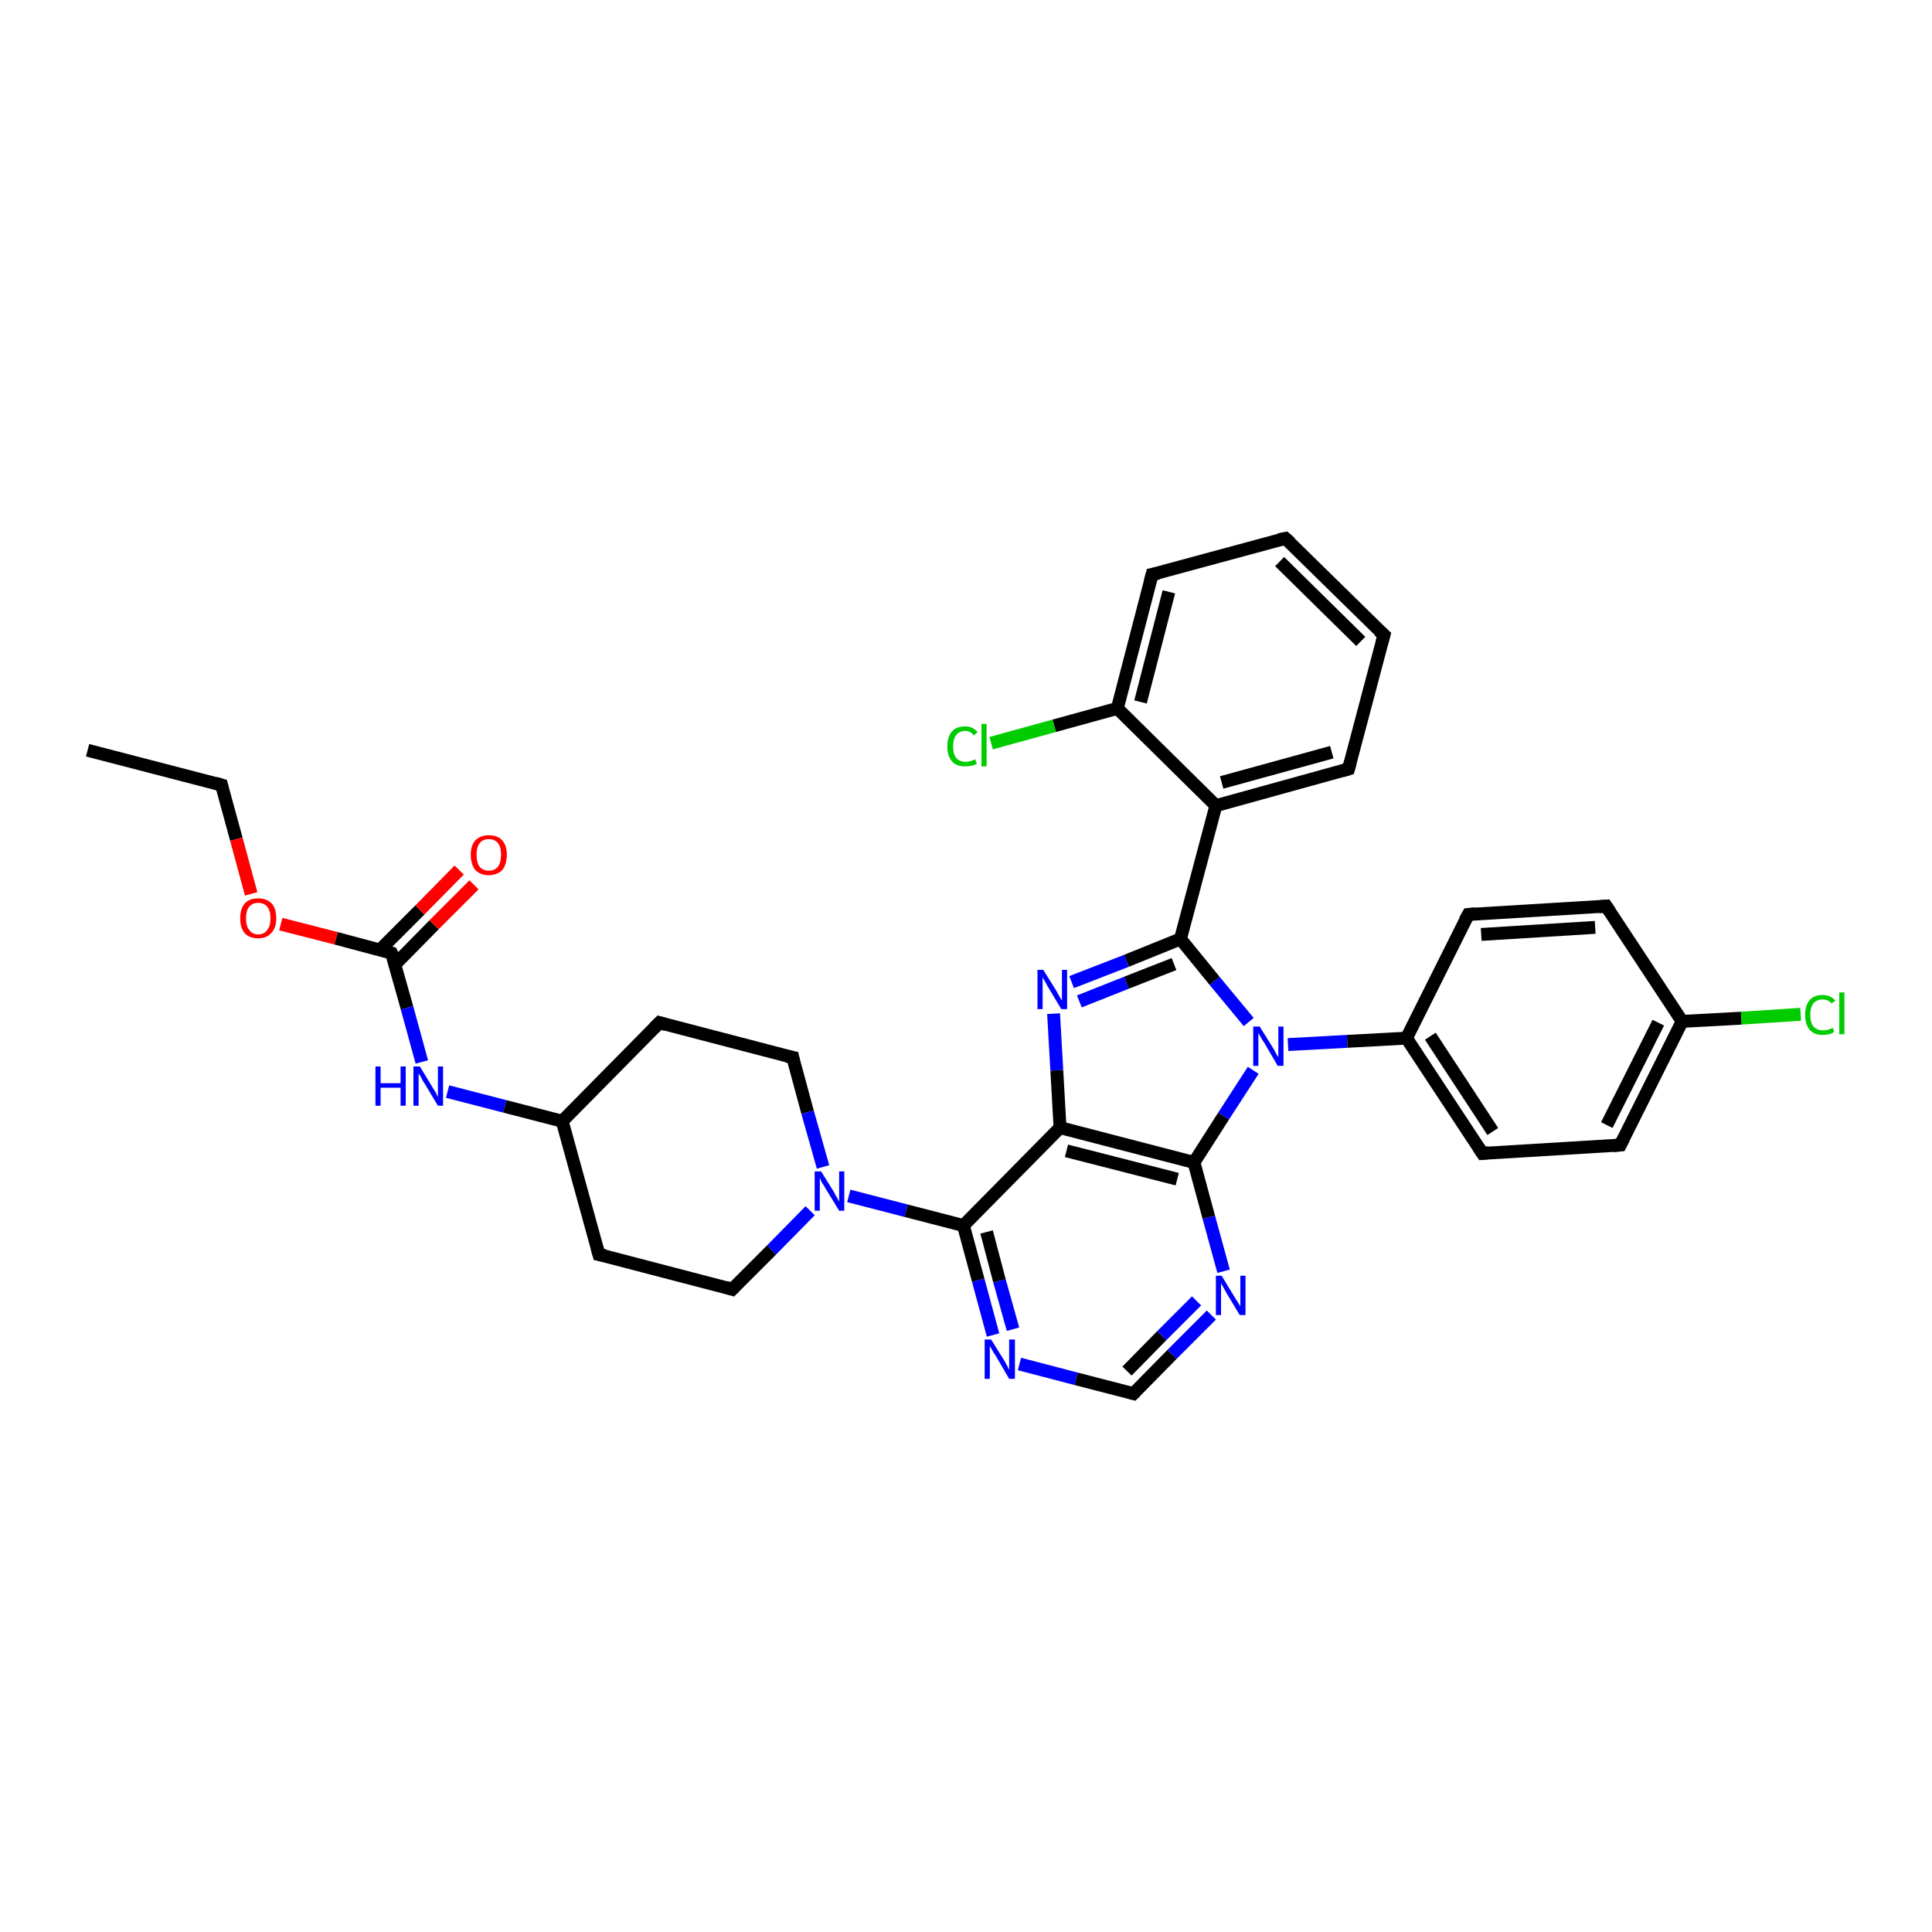 <?xml version='1.0' encoding='iso-8859-1'?>
<svg version='1.1' baseProfile='full'
              xmlns='http://www.w3.org/2000/svg'
                      xmlns:rdkit='http://www.rdkit.org/xml'
                      xmlns:xlink='http://www.w3.org/1999/xlink'
                  xml:space='preserve'
width='300px' height='300px' viewBox='0 0 300 300'>
<!-- END OF HEADER -->
<rect style='opacity:1.0;fill:#FFFFFF;stroke:none' width='300.0' height='300.0' x='0.0' y='0.0'> </rect>
<path class='bond-0 atom-0 atom-1' d='M 13.6,116.5 L 34.4,121.9' style='fill:none;fill-rule:evenodd;stroke:#000000;stroke-width:2.0px;stroke-linecap:butt;stroke-linejoin:miter;stroke-opacity:1' />
<path class='bond-1 atom-1 atom-2' d='M 34.4,121.9 L 36.7,130.3' style='fill:none;fill-rule:evenodd;stroke:#000000;stroke-width:2.0px;stroke-linecap:butt;stroke-linejoin:miter;stroke-opacity:1' />
<path class='bond-1 atom-1 atom-2' d='M 36.7,130.3 L 39.0,138.8' style='fill:none;fill-rule:evenodd;stroke:#FF0000;stroke-width:2.0px;stroke-linecap:butt;stroke-linejoin:miter;stroke-opacity:1' />
<path class='bond-2 atom-2 atom-3' d='M 43.6,143.5 L 52.2,145.7' style='fill:none;fill-rule:evenodd;stroke:#FF0000;stroke-width:2.0px;stroke-linecap:butt;stroke-linejoin:miter;stroke-opacity:1' />
<path class='bond-2 atom-2 atom-3' d='M 52.2,145.7 L 60.8,148.0' style='fill:none;fill-rule:evenodd;stroke:#000000;stroke-width:2.0px;stroke-linecap:butt;stroke-linejoin:miter;stroke-opacity:1' />
<path class='bond-3 atom-3 atom-4' d='M 61.3,149.8 L 67.4,143.6' style='fill:none;fill-rule:evenodd;stroke:#000000;stroke-width:2.0px;stroke-linecap:butt;stroke-linejoin:miter;stroke-opacity:1' />
<path class='bond-3 atom-3 atom-4' d='M 67.4,143.6 L 73.6,137.4' style='fill:none;fill-rule:evenodd;stroke:#FF0000;stroke-width:2.0px;stroke-linecap:butt;stroke-linejoin:miter;stroke-opacity:1' />
<path class='bond-3 atom-3 atom-4' d='M 59.0,147.5 L 65.2,141.3' style='fill:none;fill-rule:evenodd;stroke:#000000;stroke-width:2.0px;stroke-linecap:butt;stroke-linejoin:miter;stroke-opacity:1' />
<path class='bond-3 atom-3 atom-4' d='M 65.2,141.3 L 71.3,135.1' style='fill:none;fill-rule:evenodd;stroke:#FF0000;stroke-width:2.0px;stroke-linecap:butt;stroke-linejoin:miter;stroke-opacity:1' />
<path class='bond-4 atom-3 atom-5' d='M 60.8,148.0 L 63.2,156.5' style='fill:none;fill-rule:evenodd;stroke:#000000;stroke-width:2.0px;stroke-linecap:butt;stroke-linejoin:miter;stroke-opacity:1' />
<path class='bond-4 atom-3 atom-5' d='M 63.2,156.5 L 65.5,164.9' style='fill:none;fill-rule:evenodd;stroke:#0000FF;stroke-width:2.0px;stroke-linecap:butt;stroke-linejoin:miter;stroke-opacity:1' />
<path class='bond-5 atom-5 atom-6' d='M 69.5,169.5 L 78.4,171.8' style='fill:none;fill-rule:evenodd;stroke:#0000FF;stroke-width:2.0px;stroke-linecap:butt;stroke-linejoin:miter;stroke-opacity:1' />
<path class='bond-5 atom-5 atom-6' d='M 78.4,171.8 L 87.3,174.1' style='fill:none;fill-rule:evenodd;stroke:#000000;stroke-width:2.0px;stroke-linecap:butt;stroke-linejoin:miter;stroke-opacity:1' />
<path class='bond-6 atom-6 atom-7' d='M 87.3,174.1 L 102.4,158.8' style='fill:none;fill-rule:evenodd;stroke:#000000;stroke-width:2.0px;stroke-linecap:butt;stroke-linejoin:miter;stroke-opacity:1' />
<path class='bond-7 atom-7 atom-8' d='M 102.4,158.8 L 123.1,164.2' style='fill:none;fill-rule:evenodd;stroke:#000000;stroke-width:2.0px;stroke-linecap:butt;stroke-linejoin:miter;stroke-opacity:1' />
<path class='bond-8 atom-8 atom-9' d='M 123.1,164.2 L 125.4,172.7' style='fill:none;fill-rule:evenodd;stroke:#000000;stroke-width:2.0px;stroke-linecap:butt;stroke-linejoin:miter;stroke-opacity:1' />
<path class='bond-8 atom-8 atom-9' d='M 125.4,172.7 L 127.8,181.2' style='fill:none;fill-rule:evenodd;stroke:#0000FF;stroke-width:2.0px;stroke-linecap:butt;stroke-linejoin:miter;stroke-opacity:1' />
<path class='bond-9 atom-9 atom-10' d='M 125.8,188.0 L 119.8,194.1' style='fill:none;fill-rule:evenodd;stroke:#0000FF;stroke-width:2.0px;stroke-linecap:butt;stroke-linejoin:miter;stroke-opacity:1' />
<path class='bond-9 atom-9 atom-10' d='M 119.8,194.1 L 113.7,200.2' style='fill:none;fill-rule:evenodd;stroke:#000000;stroke-width:2.0px;stroke-linecap:butt;stroke-linejoin:miter;stroke-opacity:1' />
<path class='bond-10 atom-10 atom-11' d='M 113.7,200.2 L 93.0,194.8' style='fill:none;fill-rule:evenodd;stroke:#000000;stroke-width:2.0px;stroke-linecap:butt;stroke-linejoin:miter;stroke-opacity:1' />
<path class='bond-11 atom-9 atom-12' d='M 131.8,185.7 L 140.7,188.0' style='fill:none;fill-rule:evenodd;stroke:#0000FF;stroke-width:2.0px;stroke-linecap:butt;stroke-linejoin:miter;stroke-opacity:1' />
<path class='bond-11 atom-9 atom-12' d='M 140.7,188.0 L 149.6,190.3' style='fill:none;fill-rule:evenodd;stroke:#000000;stroke-width:2.0px;stroke-linecap:butt;stroke-linejoin:miter;stroke-opacity:1' />
<path class='bond-12 atom-12 atom-13' d='M 149.6,190.3 L 151.9,198.8' style='fill:none;fill-rule:evenodd;stroke:#000000;stroke-width:2.0px;stroke-linecap:butt;stroke-linejoin:miter;stroke-opacity:1' />
<path class='bond-12 atom-12 atom-13' d='M 151.9,198.8 L 154.2,207.3' style='fill:none;fill-rule:evenodd;stroke:#0000FF;stroke-width:2.0px;stroke-linecap:butt;stroke-linejoin:miter;stroke-opacity:1' />
<path class='bond-12 atom-12 atom-13' d='M 153.2,191.3 L 155.2,198.9' style='fill:none;fill-rule:evenodd;stroke:#000000;stroke-width:2.0px;stroke-linecap:butt;stroke-linejoin:miter;stroke-opacity:1' />
<path class='bond-12 atom-12 atom-13' d='M 155.2,198.9 L 157.3,206.4' style='fill:none;fill-rule:evenodd;stroke:#0000FF;stroke-width:2.0px;stroke-linecap:butt;stroke-linejoin:miter;stroke-opacity:1' />
<path class='bond-13 atom-13 atom-14' d='M 158.3,211.8 L 167.1,214.1' style='fill:none;fill-rule:evenodd;stroke:#0000FF;stroke-width:2.0px;stroke-linecap:butt;stroke-linejoin:miter;stroke-opacity:1' />
<path class='bond-13 atom-13 atom-14' d='M 167.1,214.1 L 176.0,216.4' style='fill:none;fill-rule:evenodd;stroke:#000000;stroke-width:2.0px;stroke-linecap:butt;stroke-linejoin:miter;stroke-opacity:1' />
<path class='bond-14 atom-14 atom-15' d='M 176.0,216.4 L 182.0,210.3' style='fill:none;fill-rule:evenodd;stroke:#000000;stroke-width:2.0px;stroke-linecap:butt;stroke-linejoin:miter;stroke-opacity:1' />
<path class='bond-14 atom-14 atom-15' d='M 182.0,210.3 L 188.1,204.2' style='fill:none;fill-rule:evenodd;stroke:#0000FF;stroke-width:2.0px;stroke-linecap:butt;stroke-linejoin:miter;stroke-opacity:1' />
<path class='bond-14 atom-14 atom-15' d='M 175.0,212.9 L 180.4,207.4' style='fill:none;fill-rule:evenodd;stroke:#000000;stroke-width:2.0px;stroke-linecap:butt;stroke-linejoin:miter;stroke-opacity:1' />
<path class='bond-14 atom-14 atom-15' d='M 180.4,207.4 L 185.8,202.0' style='fill:none;fill-rule:evenodd;stroke:#0000FF;stroke-width:2.0px;stroke-linecap:butt;stroke-linejoin:miter;stroke-opacity:1' />
<path class='bond-15 atom-15 atom-16' d='M 190.0,197.4 L 187.7,189.0' style='fill:none;fill-rule:evenodd;stroke:#0000FF;stroke-width:2.0px;stroke-linecap:butt;stroke-linejoin:miter;stroke-opacity:1' />
<path class='bond-15 atom-15 atom-16' d='M 187.7,189.0 L 185.4,180.5' style='fill:none;fill-rule:evenodd;stroke:#000000;stroke-width:2.0px;stroke-linecap:butt;stroke-linejoin:miter;stroke-opacity:1' />
<path class='bond-16 atom-16 atom-17' d='M 185.4,180.5 L 190.0,173.3' style='fill:none;fill-rule:evenodd;stroke:#000000;stroke-width:2.0px;stroke-linecap:butt;stroke-linejoin:miter;stroke-opacity:1' />
<path class='bond-16 atom-16 atom-17' d='M 190.0,173.3 L 194.6,166.2' style='fill:none;fill-rule:evenodd;stroke:#0000FF;stroke-width:2.0px;stroke-linecap:butt;stroke-linejoin:miter;stroke-opacity:1' />
<path class='bond-17 atom-17 atom-18' d='M 193.9,158.7 L 188.6,152.3' style='fill:none;fill-rule:evenodd;stroke:#0000FF;stroke-width:2.0px;stroke-linecap:butt;stroke-linejoin:miter;stroke-opacity:1' />
<path class='bond-17 atom-17 atom-18' d='M 188.6,152.3 L 183.3,145.8' style='fill:none;fill-rule:evenodd;stroke:#000000;stroke-width:2.0px;stroke-linecap:butt;stroke-linejoin:miter;stroke-opacity:1' />
<path class='bond-18 atom-18 atom-19' d='M 183.3,145.8 L 174.9,149.2' style='fill:none;fill-rule:evenodd;stroke:#000000;stroke-width:2.0px;stroke-linecap:butt;stroke-linejoin:miter;stroke-opacity:1' />
<path class='bond-18 atom-18 atom-19' d='M 174.9,149.2 L 166.4,152.5' style='fill:none;fill-rule:evenodd;stroke:#0000FF;stroke-width:2.0px;stroke-linecap:butt;stroke-linejoin:miter;stroke-opacity:1' />
<path class='bond-18 atom-18 atom-19' d='M 182.3,149.7 L 174.9,152.6' style='fill:none;fill-rule:evenodd;stroke:#000000;stroke-width:2.0px;stroke-linecap:butt;stroke-linejoin:miter;stroke-opacity:1' />
<path class='bond-18 atom-18 atom-19' d='M 174.9,152.6 L 167.6,155.5' style='fill:none;fill-rule:evenodd;stroke:#0000FF;stroke-width:2.0px;stroke-linecap:butt;stroke-linejoin:miter;stroke-opacity:1' />
<path class='bond-19 atom-19 atom-20' d='M 163.6,157.4 L 164.1,166.2' style='fill:none;fill-rule:evenodd;stroke:#0000FF;stroke-width:2.0px;stroke-linecap:butt;stroke-linejoin:miter;stroke-opacity:1' />
<path class='bond-19 atom-19 atom-20' d='M 164.1,166.2 L 164.6,175.1' style='fill:none;fill-rule:evenodd;stroke:#000000;stroke-width:2.0px;stroke-linecap:butt;stroke-linejoin:miter;stroke-opacity:1' />
<path class='bond-20 atom-18 atom-21' d='M 183.3,145.8 L 188.8,125.1' style='fill:none;fill-rule:evenodd;stroke:#000000;stroke-width:2.0px;stroke-linecap:butt;stroke-linejoin:miter;stroke-opacity:1' />
<path class='bond-21 atom-21 atom-22' d='M 188.8,125.1 L 209.4,119.4' style='fill:none;fill-rule:evenodd;stroke:#000000;stroke-width:2.0px;stroke-linecap:butt;stroke-linejoin:miter;stroke-opacity:1' />
<path class='bond-21 atom-21 atom-22' d='M 189.7,121.5 L 206.8,116.8' style='fill:none;fill-rule:evenodd;stroke:#000000;stroke-width:2.0px;stroke-linecap:butt;stroke-linejoin:miter;stroke-opacity:1' />
<path class='bond-22 atom-22 atom-23' d='M 209.4,119.4 L 214.9,98.6' style='fill:none;fill-rule:evenodd;stroke:#000000;stroke-width:2.0px;stroke-linecap:butt;stroke-linejoin:miter;stroke-opacity:1' />
<path class='bond-23 atom-23 atom-24' d='M 214.9,98.6 L 199.6,83.6' style='fill:none;fill-rule:evenodd;stroke:#000000;stroke-width:2.0px;stroke-linecap:butt;stroke-linejoin:miter;stroke-opacity:1' />
<path class='bond-23 atom-23 atom-24' d='M 211.3,99.6 L 198.7,87.2' style='fill:none;fill-rule:evenodd;stroke:#000000;stroke-width:2.0px;stroke-linecap:butt;stroke-linejoin:miter;stroke-opacity:1' />
<path class='bond-24 atom-24 atom-25' d='M 199.6,83.6 L 178.9,89.2' style='fill:none;fill-rule:evenodd;stroke:#000000;stroke-width:2.0px;stroke-linecap:butt;stroke-linejoin:miter;stroke-opacity:1' />
<path class='bond-25 atom-25 atom-26' d='M 178.9,89.2 L 173.5,110.0' style='fill:none;fill-rule:evenodd;stroke:#000000;stroke-width:2.0px;stroke-linecap:butt;stroke-linejoin:miter;stroke-opacity:1' />
<path class='bond-25 atom-25 atom-26' d='M 181.5,91.9 L 177.1,109.0' style='fill:none;fill-rule:evenodd;stroke:#000000;stroke-width:2.0px;stroke-linecap:butt;stroke-linejoin:miter;stroke-opacity:1' />
<path class='bond-26 atom-26 atom-27' d='M 173.5,110.0 L 163.7,112.7' style='fill:none;fill-rule:evenodd;stroke:#000000;stroke-width:2.0px;stroke-linecap:butt;stroke-linejoin:miter;stroke-opacity:1' />
<path class='bond-26 atom-26 atom-27' d='M 163.7,112.7 L 153.9,115.4' style='fill:none;fill-rule:evenodd;stroke:#00CC00;stroke-width:2.0px;stroke-linecap:butt;stroke-linejoin:miter;stroke-opacity:1' />
<path class='bond-27 atom-17 atom-28' d='M 200.0,162.2 L 209.2,161.7' style='fill:none;fill-rule:evenodd;stroke:#0000FF;stroke-width:2.0px;stroke-linecap:butt;stroke-linejoin:miter;stroke-opacity:1' />
<path class='bond-27 atom-17 atom-28' d='M 209.2,161.7 L 218.4,161.2' style='fill:none;fill-rule:evenodd;stroke:#000000;stroke-width:2.0px;stroke-linecap:butt;stroke-linejoin:miter;stroke-opacity:1' />
<path class='bond-28 atom-28 atom-29' d='M 218.4,161.2 L 230.2,179.1' style='fill:none;fill-rule:evenodd;stroke:#000000;stroke-width:2.0px;stroke-linecap:butt;stroke-linejoin:miter;stroke-opacity:1' />
<path class='bond-28 atom-28 atom-29' d='M 222.1,160.9 L 231.8,175.7' style='fill:none;fill-rule:evenodd;stroke:#000000;stroke-width:2.0px;stroke-linecap:butt;stroke-linejoin:miter;stroke-opacity:1' />
<path class='bond-29 atom-29 atom-30' d='M 230.2,179.1 L 251.6,177.8' style='fill:none;fill-rule:evenodd;stroke:#000000;stroke-width:2.0px;stroke-linecap:butt;stroke-linejoin:miter;stroke-opacity:1' />
<path class='bond-30 atom-30 atom-31' d='M 251.6,177.8 L 261.2,158.6' style='fill:none;fill-rule:evenodd;stroke:#000000;stroke-width:2.0px;stroke-linecap:butt;stroke-linejoin:miter;stroke-opacity:1' />
<path class='bond-30 atom-30 atom-31' d='M 249.5,174.7 L 257.5,158.8' style='fill:none;fill-rule:evenodd;stroke:#000000;stroke-width:2.0px;stroke-linecap:butt;stroke-linejoin:miter;stroke-opacity:1' />
<path class='bond-31 atom-31 atom-32' d='M 261.2,158.6 L 270.4,158.1' style='fill:none;fill-rule:evenodd;stroke:#000000;stroke-width:2.0px;stroke-linecap:butt;stroke-linejoin:miter;stroke-opacity:1' />
<path class='bond-31 atom-31 atom-32' d='M 270.4,158.1 L 279.6,157.5' style='fill:none;fill-rule:evenodd;stroke:#00CC00;stroke-width:2.0px;stroke-linecap:butt;stroke-linejoin:miter;stroke-opacity:1' />
<path class='bond-32 atom-31 atom-33' d='M 261.2,158.6 L 249.4,140.7' style='fill:none;fill-rule:evenodd;stroke:#000000;stroke-width:2.0px;stroke-linecap:butt;stroke-linejoin:miter;stroke-opacity:1' />
<path class='bond-33 atom-33 atom-34' d='M 249.4,140.7 L 228.0,142.0' style='fill:none;fill-rule:evenodd;stroke:#000000;stroke-width:2.0px;stroke-linecap:butt;stroke-linejoin:miter;stroke-opacity:1' />
<path class='bond-33 atom-33 atom-34' d='M 247.7,144.0 L 230.0,145.1' style='fill:none;fill-rule:evenodd;stroke:#000000;stroke-width:2.0px;stroke-linecap:butt;stroke-linejoin:miter;stroke-opacity:1' />
<path class='bond-34 atom-11 atom-6' d='M 93.0,194.8 L 87.3,174.1' style='fill:none;fill-rule:evenodd;stroke:#000000;stroke-width:2.0px;stroke-linecap:butt;stroke-linejoin:miter;stroke-opacity:1' />
<path class='bond-35 atom-20 atom-12' d='M 164.6,175.1 L 149.6,190.3' style='fill:none;fill-rule:evenodd;stroke:#000000;stroke-width:2.0px;stroke-linecap:butt;stroke-linejoin:miter;stroke-opacity:1' />
<path class='bond-36 atom-26 atom-21' d='M 173.5,110.0 L 188.8,125.1' style='fill:none;fill-rule:evenodd;stroke:#000000;stroke-width:2.0px;stroke-linecap:butt;stroke-linejoin:miter;stroke-opacity:1' />
<path class='bond-37 atom-34 atom-28' d='M 228.0,142.0 L 218.4,161.2' style='fill:none;fill-rule:evenodd;stroke:#000000;stroke-width:2.0px;stroke-linecap:butt;stroke-linejoin:miter;stroke-opacity:1' />
<path class='bond-38 atom-20 atom-16' d='M 164.6,175.1 L 185.4,180.5' style='fill:none;fill-rule:evenodd;stroke:#000000;stroke-width:2.0px;stroke-linecap:butt;stroke-linejoin:miter;stroke-opacity:1' />
<path class='bond-38 atom-20 atom-16' d='M 165.6,178.7 L 182.8,183.1' style='fill:none;fill-rule:evenodd;stroke:#000000;stroke-width:2.0px;stroke-linecap:butt;stroke-linejoin:miter;stroke-opacity:1' />
<path d='M 33.4,121.6 L 34.4,121.9 L 34.5,122.3' style='fill:none;stroke:#000000;stroke-width:2.0px;stroke-linecap:butt;stroke-linejoin:miter;stroke-opacity:1;' />
<path d='M 60.4,147.9 L 60.8,148.0 L 61.0,148.4' style='fill:none;stroke:#000000;stroke-width:2.0px;stroke-linecap:butt;stroke-linejoin:miter;stroke-opacity:1;' />
<path d='M 101.6,159.6 L 102.4,158.8 L 103.4,159.1' style='fill:none;stroke:#000000;stroke-width:2.0px;stroke-linecap:butt;stroke-linejoin:miter;stroke-opacity:1;' />
<path d='M 122.1,164.0 L 123.1,164.2 L 123.2,164.7' style='fill:none;stroke:#000000;stroke-width:2.0px;stroke-linecap:butt;stroke-linejoin:miter;stroke-opacity:1;' />
<path d='M 114.0,199.9 L 113.7,200.2 L 112.7,199.9' style='fill:none;stroke:#000000;stroke-width:2.0px;stroke-linecap:butt;stroke-linejoin:miter;stroke-opacity:1;' />
<path d='M 94.0,195.0 L 93.0,194.8 L 92.7,193.7' style='fill:none;stroke:#000000;stroke-width:2.0px;stroke-linecap:butt;stroke-linejoin:miter;stroke-opacity:1;' />
<path d='M 175.6,216.3 L 176.0,216.4 L 176.3,216.1' style='fill:none;stroke:#000000;stroke-width:2.0px;stroke-linecap:butt;stroke-linejoin:miter;stroke-opacity:1;' />
<path d='M 208.4,119.7 L 209.4,119.4 L 209.7,118.3' style='fill:none;stroke:#000000;stroke-width:2.0px;stroke-linecap:butt;stroke-linejoin:miter;stroke-opacity:1;' />
<path d='M 214.6,99.7 L 214.9,98.6 L 214.1,97.9' style='fill:none;stroke:#000000;stroke-width:2.0px;stroke-linecap:butt;stroke-linejoin:miter;stroke-opacity:1;' />
<path d='M 200.4,84.3 L 199.6,83.6 L 198.6,83.8' style='fill:none;stroke:#000000;stroke-width:2.0px;stroke-linecap:butt;stroke-linejoin:miter;stroke-opacity:1;' />
<path d='M 179.9,89.0 L 178.9,89.2 L 178.6,90.3' style='fill:none;stroke:#000000;stroke-width:2.0px;stroke-linecap:butt;stroke-linejoin:miter;stroke-opacity:1;' />
<path d='M 229.6,178.2 L 230.2,179.1 L 231.2,179.0' style='fill:none;stroke:#000000;stroke-width:2.0px;stroke-linecap:butt;stroke-linejoin:miter;stroke-opacity:1;' />
<path d='M 250.5,177.9 L 251.6,177.8 L 252.1,176.8' style='fill:none;stroke:#000000;stroke-width:2.0px;stroke-linecap:butt;stroke-linejoin:miter;stroke-opacity:1;' />
<path d='M 250.0,141.6 L 249.4,140.7 L 248.3,140.8' style='fill:none;stroke:#000000;stroke-width:2.0px;stroke-linecap:butt;stroke-linejoin:miter;stroke-opacity:1;' />
<path d='M 229.1,141.9 L 228.0,142.0 L 227.5,142.9' style='fill:none;stroke:#000000;stroke-width:2.0px;stroke-linecap:butt;stroke-linejoin:miter;stroke-opacity:1;' />
<path class='atom-2' d='M 37.3 142.6
Q 37.3 141.1, 38.0 140.3
Q 38.7 139.5, 40.1 139.5
Q 41.4 139.5, 42.2 140.3
Q 42.9 141.1, 42.9 142.6
Q 42.9 144.1, 42.1 144.9
Q 41.4 145.7, 40.1 145.7
Q 38.7 145.7, 38.0 144.9
Q 37.3 144.1, 37.3 142.6
M 40.1 145.1
Q 41.0 145.1, 41.5 144.4
Q 42.0 143.8, 42.0 142.6
Q 42.0 141.4, 41.5 140.8
Q 41.0 140.2, 40.1 140.2
Q 39.2 140.2, 38.7 140.8
Q 38.2 141.4, 38.2 142.6
Q 38.2 143.8, 38.7 144.4
Q 39.2 145.1, 40.1 145.1
' fill='#FF0000'/>
<path class='atom-4' d='M 73.1 132.7
Q 73.1 131.3, 73.8 130.5
Q 74.6 129.7, 75.9 129.7
Q 77.3 129.7, 78.0 130.5
Q 78.7 131.3, 78.7 132.7
Q 78.7 134.2, 78.0 135.1
Q 77.2 135.9, 75.9 135.9
Q 74.6 135.9, 73.8 135.1
Q 73.1 134.2, 73.1 132.7
M 75.9 135.2
Q 76.8 135.2, 77.3 134.6
Q 77.8 134.0, 77.8 132.7
Q 77.8 131.5, 77.3 130.9
Q 76.8 130.3, 75.9 130.3
Q 75.0 130.3, 74.5 130.9
Q 74.0 131.5, 74.0 132.7
Q 74.0 134.0, 74.5 134.6
Q 75.0 135.2, 75.9 135.2
' fill='#FF0000'/>
<path class='atom-5' d='M 58.3 165.6
L 59.1 165.6
L 59.1 168.2
L 62.2 168.2
L 62.2 165.6
L 63.0 165.6
L 63.0 171.7
L 62.2 171.7
L 62.2 168.9
L 59.1 168.9
L 59.1 171.7
L 58.3 171.7
L 58.3 165.6
' fill='#0000FF'/>
<path class='atom-5' d='M 65.2 165.6
L 67.2 168.9
Q 67.4 169.2, 67.7 169.7
Q 68.0 170.3, 68.0 170.4
L 68.0 165.6
L 68.8 165.6
L 68.8 171.7
L 68.0 171.7
L 65.9 168.2
Q 65.6 167.8, 65.4 167.3
Q 65.1 166.8, 65.0 166.7
L 65.0 171.7
L 64.2 171.7
L 64.2 165.6
L 65.2 165.6
' fill='#0000FF'/>
<path class='atom-9' d='M 127.5 181.9
L 129.5 185.1
Q 129.6 185.4, 130.0 186.0
Q 130.3 186.6, 130.3 186.6
L 130.3 181.9
L 131.1 181.9
L 131.1 188.0
L 130.3 188.0
L 128.1 184.4
Q 127.9 184.0, 127.6 183.6
Q 127.4 183.1, 127.3 182.9
L 127.3 188.0
L 126.5 188.0
L 126.5 181.9
L 127.5 181.9
' fill='#0000FF'/>
<path class='atom-13' d='M 153.9 208.0
L 155.9 211.2
Q 156.1 211.5, 156.4 212.1
Q 156.7 212.7, 156.7 212.7
L 156.7 208.0
L 157.6 208.0
L 157.6 214.1
L 156.7 214.1
L 154.6 210.5
Q 154.3 210.1, 154.1 209.7
Q 153.8 209.2, 153.7 209.0
L 153.7 214.1
L 152.9 214.1
L 152.9 208.0
L 153.9 208.0
' fill='#0000FF'/>
<path class='atom-15' d='M 189.7 198.1
L 191.7 201.4
Q 191.9 201.7, 192.2 202.2
Q 192.6 202.8, 192.6 202.9
L 192.6 198.1
L 193.4 198.1
L 193.4 204.2
L 192.5 204.2
L 190.4 200.7
Q 190.2 200.3, 189.9 199.8
Q 189.6 199.3, 189.6 199.2
L 189.6 204.2
L 188.8 204.2
L 188.8 198.1
L 189.7 198.1
' fill='#0000FF'/>
<path class='atom-17' d='M 195.6 159.4
L 197.6 162.6
Q 197.8 162.9, 198.1 163.5
Q 198.4 164.1, 198.5 164.1
L 198.5 159.4
L 199.3 159.4
L 199.3 165.5
L 198.4 165.5
L 196.3 161.9
Q 196.0 161.5, 195.8 161.1
Q 195.5 160.6, 195.4 160.4
L 195.4 165.5
L 194.6 165.5
L 194.6 159.4
L 195.6 159.4
' fill='#0000FF'/>
<path class='atom-19' d='M 162.0 150.6
L 164.0 153.8
Q 164.2 154.2, 164.5 154.7
Q 164.8 155.3, 164.9 155.3
L 164.9 150.6
L 165.7 150.6
L 165.7 156.7
L 164.8 156.7
L 162.7 153.2
Q 162.5 152.8, 162.2 152.3
Q 161.9 151.8, 161.9 151.7
L 161.9 156.7
L 161.1 156.7
L 161.1 150.6
L 162.0 150.6
' fill='#0000FF'/>
<path class='atom-27' d='M 147.1 115.9
Q 147.1 114.4, 147.8 113.6
Q 148.5 112.8, 149.9 112.8
Q 151.1 112.8, 151.8 113.7
L 151.2 114.2
Q 150.7 113.5, 149.9 113.5
Q 149.0 113.5, 148.5 114.1
Q 148.0 114.7, 148.0 115.9
Q 148.0 117.1, 148.5 117.7
Q 149.0 118.3, 150.0 118.3
Q 150.6 118.3, 151.4 117.9
L 151.7 118.6
Q 151.3 118.8, 150.9 118.9
Q 150.4 119.0, 149.8 119.0
Q 148.5 119.0, 147.8 118.2
Q 147.1 117.4, 147.1 115.9
' fill='#00CC00'/>
<path class='atom-27' d='M 152.4 112.4
L 153.2 112.4
L 153.2 119.0
L 152.4 119.0
L 152.4 112.4
' fill='#00CC00'/>
<path class='atom-32' d='M 280.3 157.6
Q 280.3 156.1, 281.0 155.3
Q 281.7 154.5, 283.0 154.5
Q 284.3 154.5, 285.0 155.4
L 284.4 155.8
Q 283.9 155.2, 283.0 155.2
Q 282.1 155.2, 281.6 155.8
Q 281.1 156.4, 281.1 157.6
Q 281.1 158.8, 281.6 159.4
Q 282.2 160.0, 283.1 160.0
Q 283.8 160.0, 284.6 159.6
L 284.8 160.2
Q 284.5 160.5, 284.0 160.6
Q 283.5 160.7, 283.0 160.7
Q 281.7 160.7, 281.0 159.9
Q 280.3 159.1, 280.3 157.6
' fill='#00CC00'/>
<path class='atom-32' d='M 285.6 154.1
L 286.4 154.1
L 286.4 160.6
L 285.6 160.6
L 285.6 154.1
' fill='#00CC00'/>
</svg>
